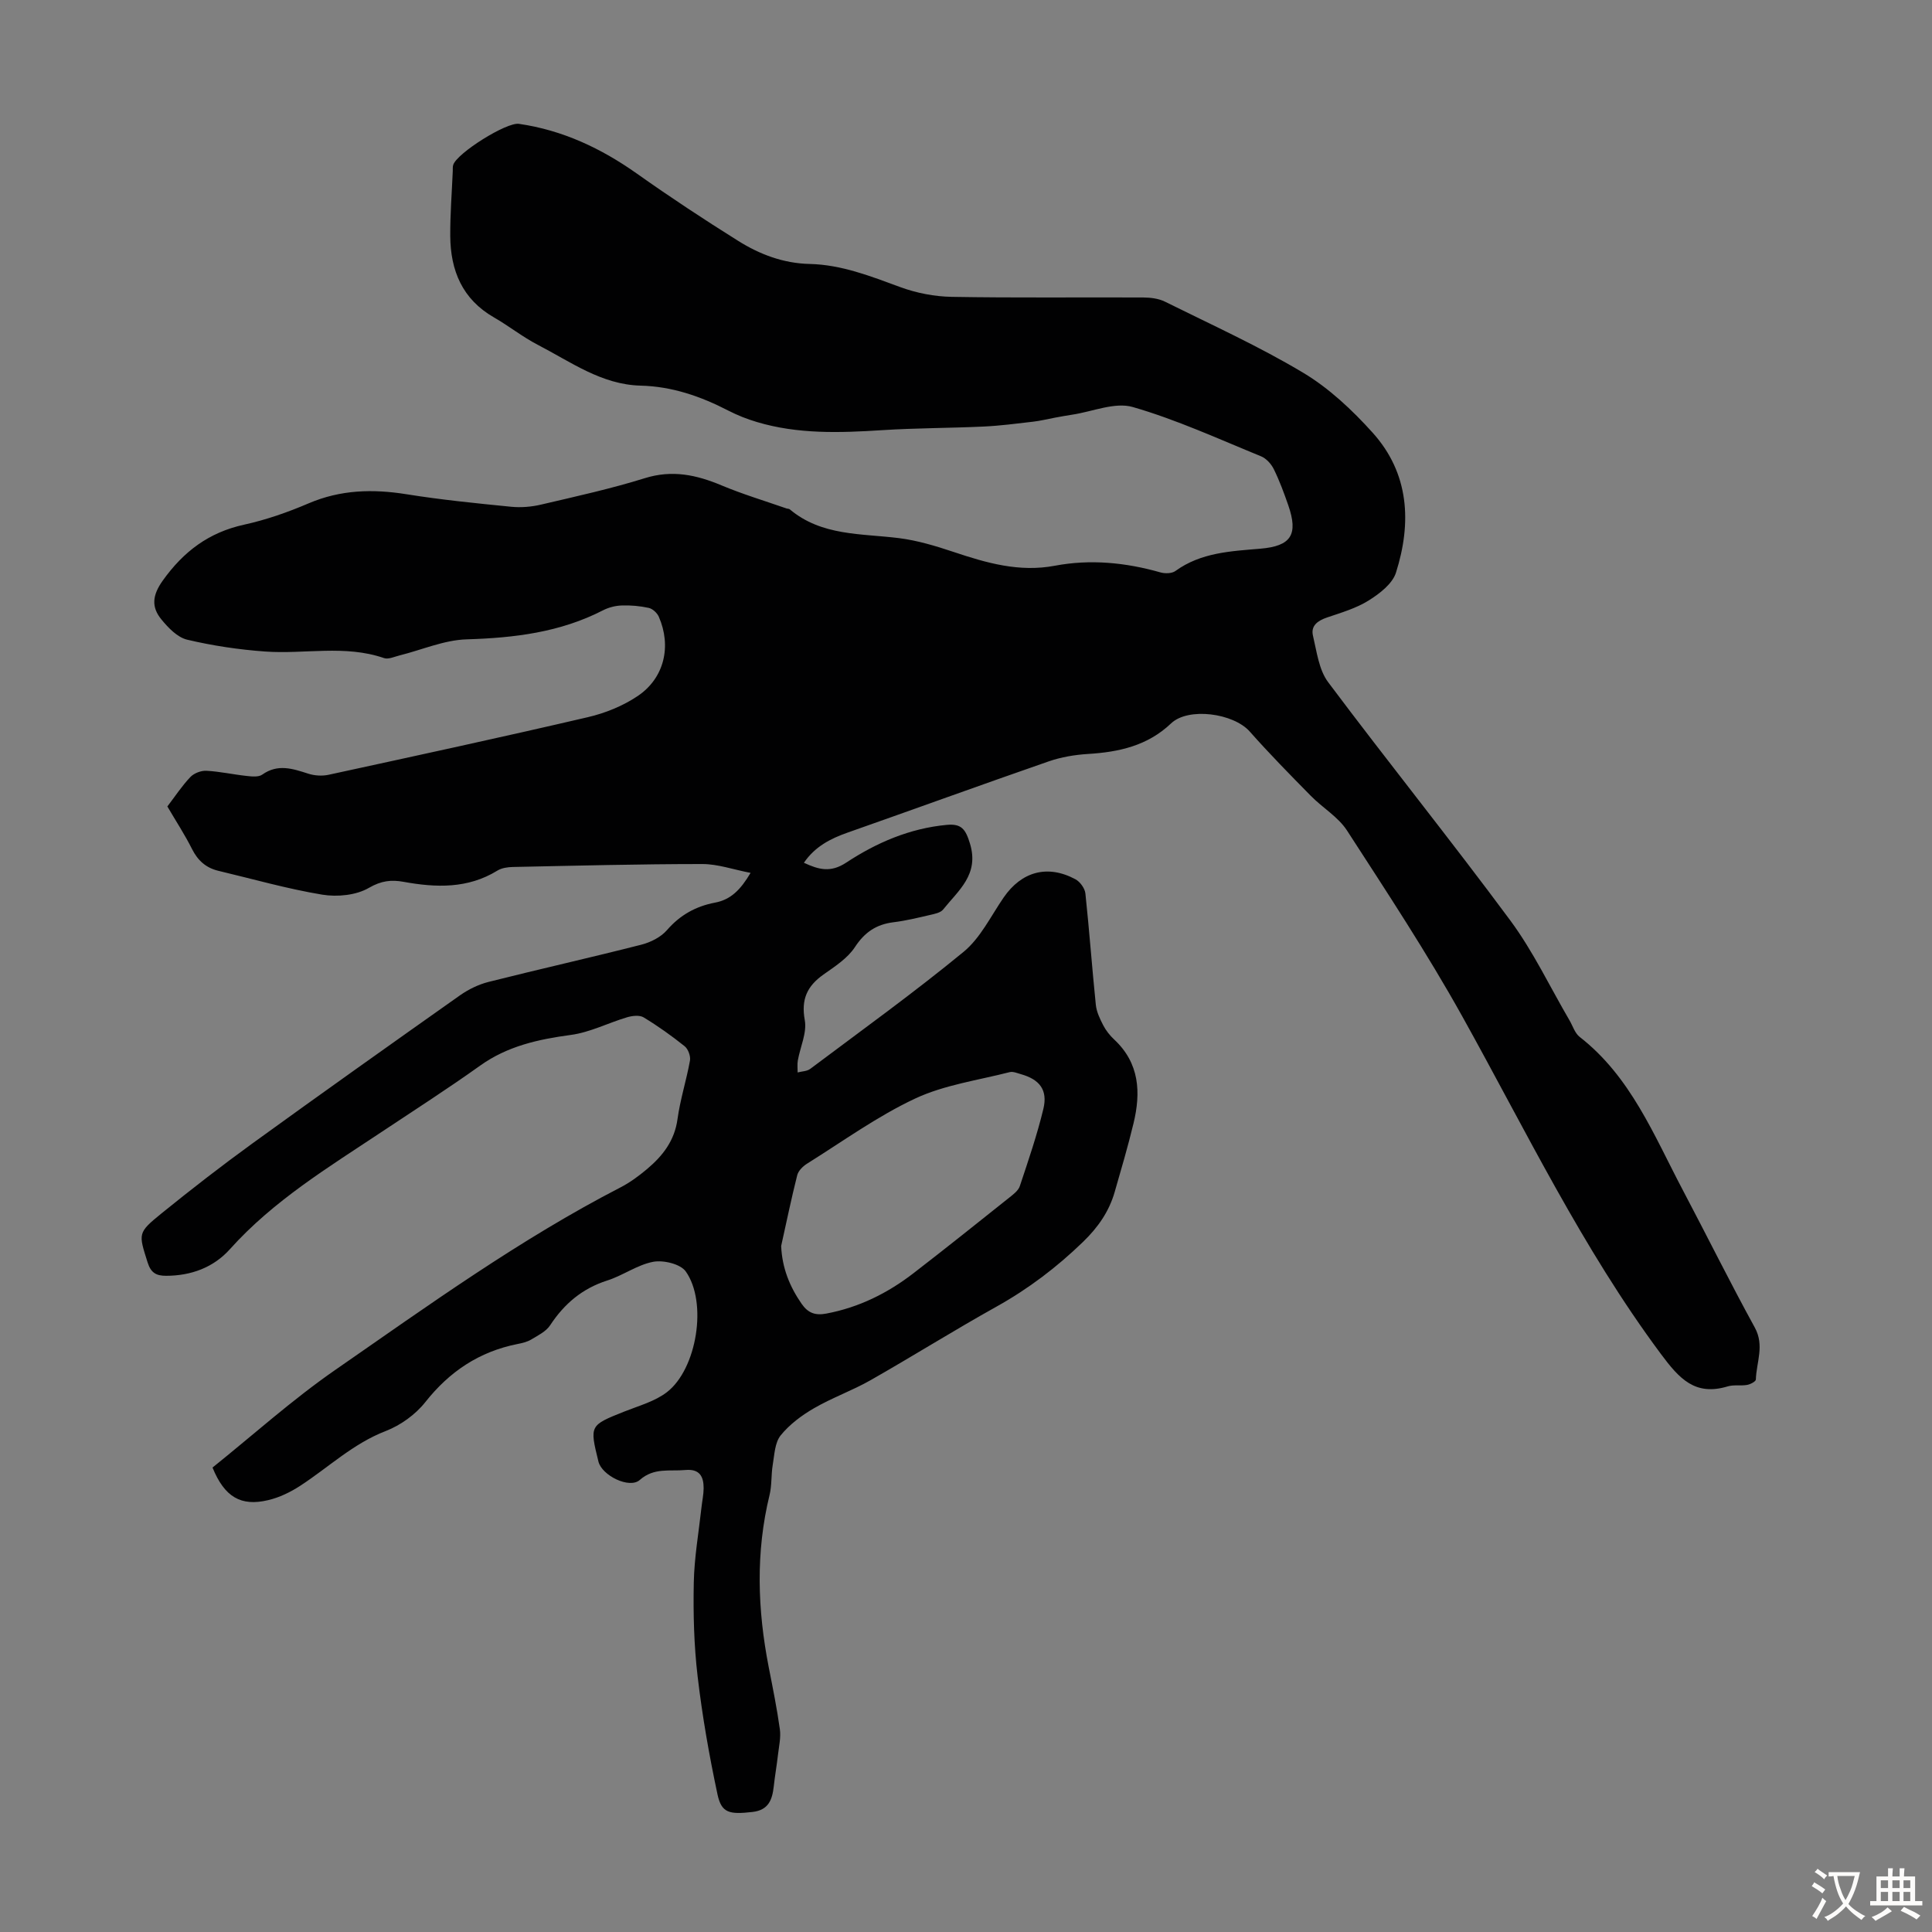 <svg enable-background="new 0 0 400 400" viewBox="0 0 400 400" xmlns="http://www.w3.org/2000/svg"><rect x="0" y="0" width="400" height="400" fill="#808080" stroke="none"/><path d="m44 303.84c8.34-6.69 16.51-14.05 25.48-20.26 19.2-13.31 38.18-27.01 59.02-37.76 1.97-1.02 3.8-2.38 5.5-3.81 3.21-2.71 5.66-5.84 6.27-10.31.56-4.08 1.85-8.06 2.58-12.12.16-.92-.37-2.38-1.09-2.96-2.7-2.16-5.54-4.19-8.5-5.98-.85-.52-2.36-.34-3.44-.02-3.9 1.16-7.67 3.12-11.63 3.65-6.75.91-13.11 2.3-18.79 6.36-6.64 4.74-13.52 9.16-20.32 13.68-11.06 7.36-22.45 14.25-31.47 24.31-3.39 3.79-8.04 5.52-13.25 5.52-2.06 0-3.13-.65-3.8-2.77-1.88-5.99-2.11-6.1 2.88-10.15 6.17-5 12.45-9.87 18.88-14.53 14.22-10.3 28.55-20.47 42.89-30.6 1.77-1.25 3.86-2.27 5.96-2.8 10.51-2.65 21.09-5.02 31.6-7.7 1.92-.49 4.04-1.55 5.31-3.01 2.72-3.14 6-4.95 9.95-5.7 3.26-.61 5.28-2.64 7.37-6.16-3.59-.69-6.78-1.83-9.96-1.83-13.09 0-26.17.34-39.26.61-1.08.02-2.31.2-3.2.75-6.15 3.78-12.72 3.54-19.44 2.32-2.52-.46-4.61-.23-7.16 1.25-2.64 1.54-6.54 1.92-9.66 1.41-7.25-1.2-14.36-3.24-21.52-4.94-2.55-.61-4.24-2.12-5.44-4.5-1.5-2.99-3.34-5.8-5.11-8.82 1.59-2.08 3.01-4.25 4.77-6.1.75-.79 2.22-1.35 3.32-1.29 2.78.15 5.53.77 8.31 1.07 1.08.12 2.47.27 3.24-.27 3.22-2.29 6.29-1.24 9.53-.2 1.3.42 2.87.52 4.21.23 17.9-3.89 35.81-7.76 53.65-11.92 3.62-.84 7.3-2.33 10.37-4.4 5.51-3.72 7.01-10.31 4.35-16.4-.34-.78-1.27-1.65-2.08-1.83-1.82-.4-3.74-.57-5.61-.5-1.3.04-2.7.4-3.87 1-8.88 4.57-18.37 5.71-28.23 6.01-4.66.14-9.26 2.18-13.89 3.33-1.06.26-2.31.86-3.21.55-8.11-2.8-16.43-.77-24.62-1.36-5.42-.39-10.86-1.2-16.14-2.45-2.02-.48-3.92-2.46-5.34-4.2-2.11-2.57-1.88-5 .29-8.04 4.3-6.02 9.53-9.97 16.83-11.57 4.56-1 9.05-2.57 13.35-4.41 6.64-2.84 13.31-3.01 20.3-1.89 7.17 1.15 14.42 1.87 21.65 2.59 2.05.2 4.23.02 6.24-.46 7.18-1.68 14.41-3.27 21.44-5.46 5.66-1.77 10.68-.69 15.87 1.49 4.4 1.84 8.99 3.22 13.49 4.79.21.07.49.04.64.17 6.6 5.55 14.76 4.98 22.59 5.96 3.82.48 7.61 1.62 11.29 2.85 6.84 2.29 13.61 4.26 21 2.87 7.36-1.39 14.67-.67 21.87 1.38.95.27 2.38.24 3.11-.3 5.29-3.83 11.46-4.09 17.58-4.61 6.35-.54 7.89-2.89 5.77-9-.88-2.53-1.81-5.06-2.99-7.46-.53-1.08-1.56-2.22-2.63-2.66-8.79-3.59-17.49-7.59-26.57-10.21-3.71-1.07-8.32.95-12.52 1.58-1.21.18-2.42.41-3.63.63-1.51.28-3 .66-4.52.83-3.38.39-6.77.84-10.17 1-7.01.33-14.04.3-21.04.75-8.75.56-17.45.86-25.96-1.69-2.02-.6-4.02-1.39-5.9-2.36-5.72-2.95-11.63-5.01-18.18-5.17-8.07-.21-14.46-4.93-21.25-8.44-3.17-1.64-6-3.91-9.1-5.69-6.55-3.76-8.99-9.7-9.04-16.84-.03-4.47.33-8.94.52-13.42.02-.45-.04-.92.1-1.33.8-2.43 11.02-8.86 13.6-8.48 9.05 1.31 17.03 5.07 24.46 10.33 6.83 4.84 13.84 9.46 20.93 13.9 4.47 2.8 9.36 4.66 14.81 4.78 6.59.15 12.62 2.54 18.72 4.78 3.37 1.24 7.11 1.97 10.7 2.03 13.21.23 26.42.07 39.63.13 1.51.01 3.19.21 4.51.87 9.61 4.77 19.43 9.22 28.62 14.72 5.35 3.2 10.14 7.71 14.35 12.38 7.61 8.44 8.13 18.65 4.85 29-.73 2.31-3.39 4.35-5.63 5.75-2.6 1.63-5.68 2.53-8.63 3.53-1.94.66-3.42 1.71-2.92 3.79.78 3.29 1.22 7.05 3.14 9.61 12.41 16.57 25.4 32.7 37.72 49.34 4.74 6.41 8.21 13.77 12.26 20.69.67 1.15 1.1 2.63 2.08 3.4 10.59 8.24 15.37 20.36 21.34 31.67 5.01 9.49 9.77 19.11 14.93 28.51 2.05 3.73.33 7.19.22 10.77-.01.4-1.13.99-1.8 1.11-1.31.23-2.75-.07-4 .3-6.78 2.05-10.04-1.57-13.87-6.72-16.25-21.85-27.96-46.26-41.11-69.88-7.33-13.17-15.66-25.8-23.86-38.47-1.82-2.82-5.05-4.7-7.48-7.17-4.3-4.37-8.61-8.75-12.67-13.34-3.36-3.79-12.71-5.08-16.28-1.68-4.88 4.64-10.8 5.94-17.21 6.33-2.73.17-5.54.64-8.11 1.53-13.92 4.83-27.78 9.87-41.68 14.76-3.54 1.25-6.73 2.88-9.02 6.24 3.08 1.42 5.52 2.1 8.77-.04 6.27-4.13 13.16-7.1 20.83-7.81 3.02-.28 3.88.9 4.78 3.87 1.96 6.42-2.4 9.7-5.56 13.66-.54.67-1.75.9-2.7 1.12-2.5.58-5.02 1.2-7.56 1.51-3.56.44-5.97 2.05-8 5.15-1.52 2.32-4.15 4.01-6.5 5.67-3.38 2.39-4.67 5.12-3.88 9.45.48 2.61-.95 5.56-1.44 8.36-.14.8-.03 1.65-.04 2.47.88-.24 1.93-.23 2.61-.74 10.65-7.99 21.47-15.78 31.75-24.23 3.49-2.87 5.65-7.41 8.3-11.26 3.71-5.38 9.09-6.87 14.87-3.76.96.52 1.94 1.88 2.05 2.94.82 7.67 1.37 15.38 2.16 23.06.15 1.46.86 2.92 1.55 4.26.56 1.07 1.36 2.08 2.25 2.91 5.26 4.91 5.55 10.96 4 17.37-1.15 4.77-2.54 9.49-3.9 14.21-1.17 4.05-3.45 7.32-6.54 10.31-5.43 5.26-11.31 9.72-17.92 13.41-8.79 4.9-17.32 10.25-26.07 15.23-3.78 2.15-7.94 3.62-11.7 5.8-2.56 1.48-5.09 3.36-6.92 5.63-1.21 1.5-1.29 3.99-1.64 6.08-.35 2.06-.17 4.24-.66 6.26-2.9 11.87-2.5 23.73-.18 35.62.84 4.28 1.71 8.56 2.31 12.87.24 1.7-.18 3.49-.38 5.24-.25 2.2-.64 4.39-.88 6.59-.31 2.77-1.07 4.93-4.42 5.31-4.78.54-6.4.23-7.23-3.64-1.72-8.06-3.15-16.21-4.11-24.39-.76-6.43-.93-12.97-.8-19.44.1-5.2 1.02-10.38 1.59-15.56.14-1.33.44-2.66.45-3.99.01-2.45-.84-4.05-3.78-3.78-3.23.3-6.49-.55-9.44 2.06-2.15 1.9-7.85-.92-8.56-3.81-1.85-7.52-1.83-7.49 5.4-10.37 3-1.19 6.3-2.09 8.78-4 6.21-4.79 8.44-18.58 3.9-24.99-1.1-1.55-4.62-2.39-6.73-2-3.3.62-6.27 2.84-9.54 3.88-5.16 1.65-8.88 4.81-11.81 9.26-.85 1.3-2.52 2.11-3.93 2.96-.84.5-1.88.74-2.86.93-7.89 1.58-14.04 5.68-19.06 12.03-2.03 2.57-5.12 4.79-8.19 5.98-6.75 2.6-11.84 7.52-17.71 11.34-2.01 1.31-4.32 2.43-6.64 2.97-5.63 1.34-9.02-.64-11.51-6.75zm117.73-45.87c.2 4.55 1.75 8.38 4.25 11.99 1.34 1.92 2.85 2.43 5.11 2 6.75-1.27 12.7-4.23 18.07-8.38 6.64-5.12 13.19-10.36 19.75-15.59.85-.68 1.91-1.46 2.23-2.41 1.76-5.29 3.58-10.59 4.88-16 .94-3.92-.78-6.1-4.67-7.19-.75-.21-1.6-.59-2.29-.42-6.58 1.69-13.53 2.64-19.58 5.47-7.84 3.67-14.97 8.85-22.35 13.46-.87.54-1.83 1.47-2.07 2.4-1.23 4.86-2.24 9.78-3.33 14.67z" fill="#010102"/><g fill="#fcfbfa"><path d="m377.9 391.2c-.2.3-.4.5-.6.8-.7-.6-1.4-1-2.2-1.5.2-.3.4-.5.5-.8.6.4 1.4.8 2.3 1.5zm-1.8 6.1c-.2-.2-.5-.4-.9-.6.4-.6.8-1.2 1.2-1.9s.7-1.3.9-1.9c.3.3.5.5.8.7-.7 1.3-1.4 2.6-2 3.7zm2.2-9c-.3.3-.5.5-.6.8-.6-.6-1.3-1.1-2-1.5.3-.3.5-.5.6-.7.6.5 1.3.9 2 1.4zm.3.2v-.9h2 4.5c-.3 1.3-.6 2.5-1 3.6s-.9 2.1-1.4 3c.4.5 1 1 1.6 1.4s1.2.8 1.9 1.1c-.3.2-.5.4-.8.8-.4-.3-1-.7-1.6-1.2s-1.2-1.1-1.6-1.6c-.5.6-1.1 1.1-1.7 1.6s-1.4.9-2.1 1.4c-.1-.3-.3-.5-.7-.8.6-.2 1.2-.5 1.9-1s1.4-1.1 2-1.8c-.5-.8-.9-1.6-1.2-2.5s-.6-2-.8-3.2c-.4.1-.7.1-1 .1zm2.5 2.7c.3 1 .7 1.7 1 2.2.3-.5.6-1.1 1-2s.6-1.9.9-3h-3.2-.4c.1.9.3 1.8.7 2.8z"/><path d="m396.5 388.5v1.5 3.6h1.5v.9c-.4 0-1 0-1.7 0h-7.9c-.5 0-.9 0-1.2 0v-.9h1.3v-3.5c0-.7 0-1.2 0-1.6h2.4c0-.8 0-1.4 0-1.7h1c0 .3-.1.8-.1 1.7h1.5c0-.8 0-1.4 0-1.7h1c0 .3-.1.9-.1 1.7zm-8.2 9.2c-.2-.3-.5-.5-.8-.8.8-.3 1.4-.6 1.9-.9s1-.7 1.4-1.1c.3.3.6.5.9.8-1.6 1-2.8 1.6-3.4 2zm2.6-6.8v-1.6h-1.5v1.6zm0 2.7v-1.9h-1.5v1.9zm2.4-2.7v-1.6h-1.5v1.6zm0 2.7v-1.9h-1.5v1.9zm.2 2 .7-.8c.4.2.9.5 1.6.8s1.3.7 1.8 1c-.3.3-.5.5-.8.8-.4-.3-1.5-1-3.3-1.8zm2-4.7v-1.6h-1.4v1.6zm0 2.7v-1.9h-1.4v1.9z"/></g></svg>
